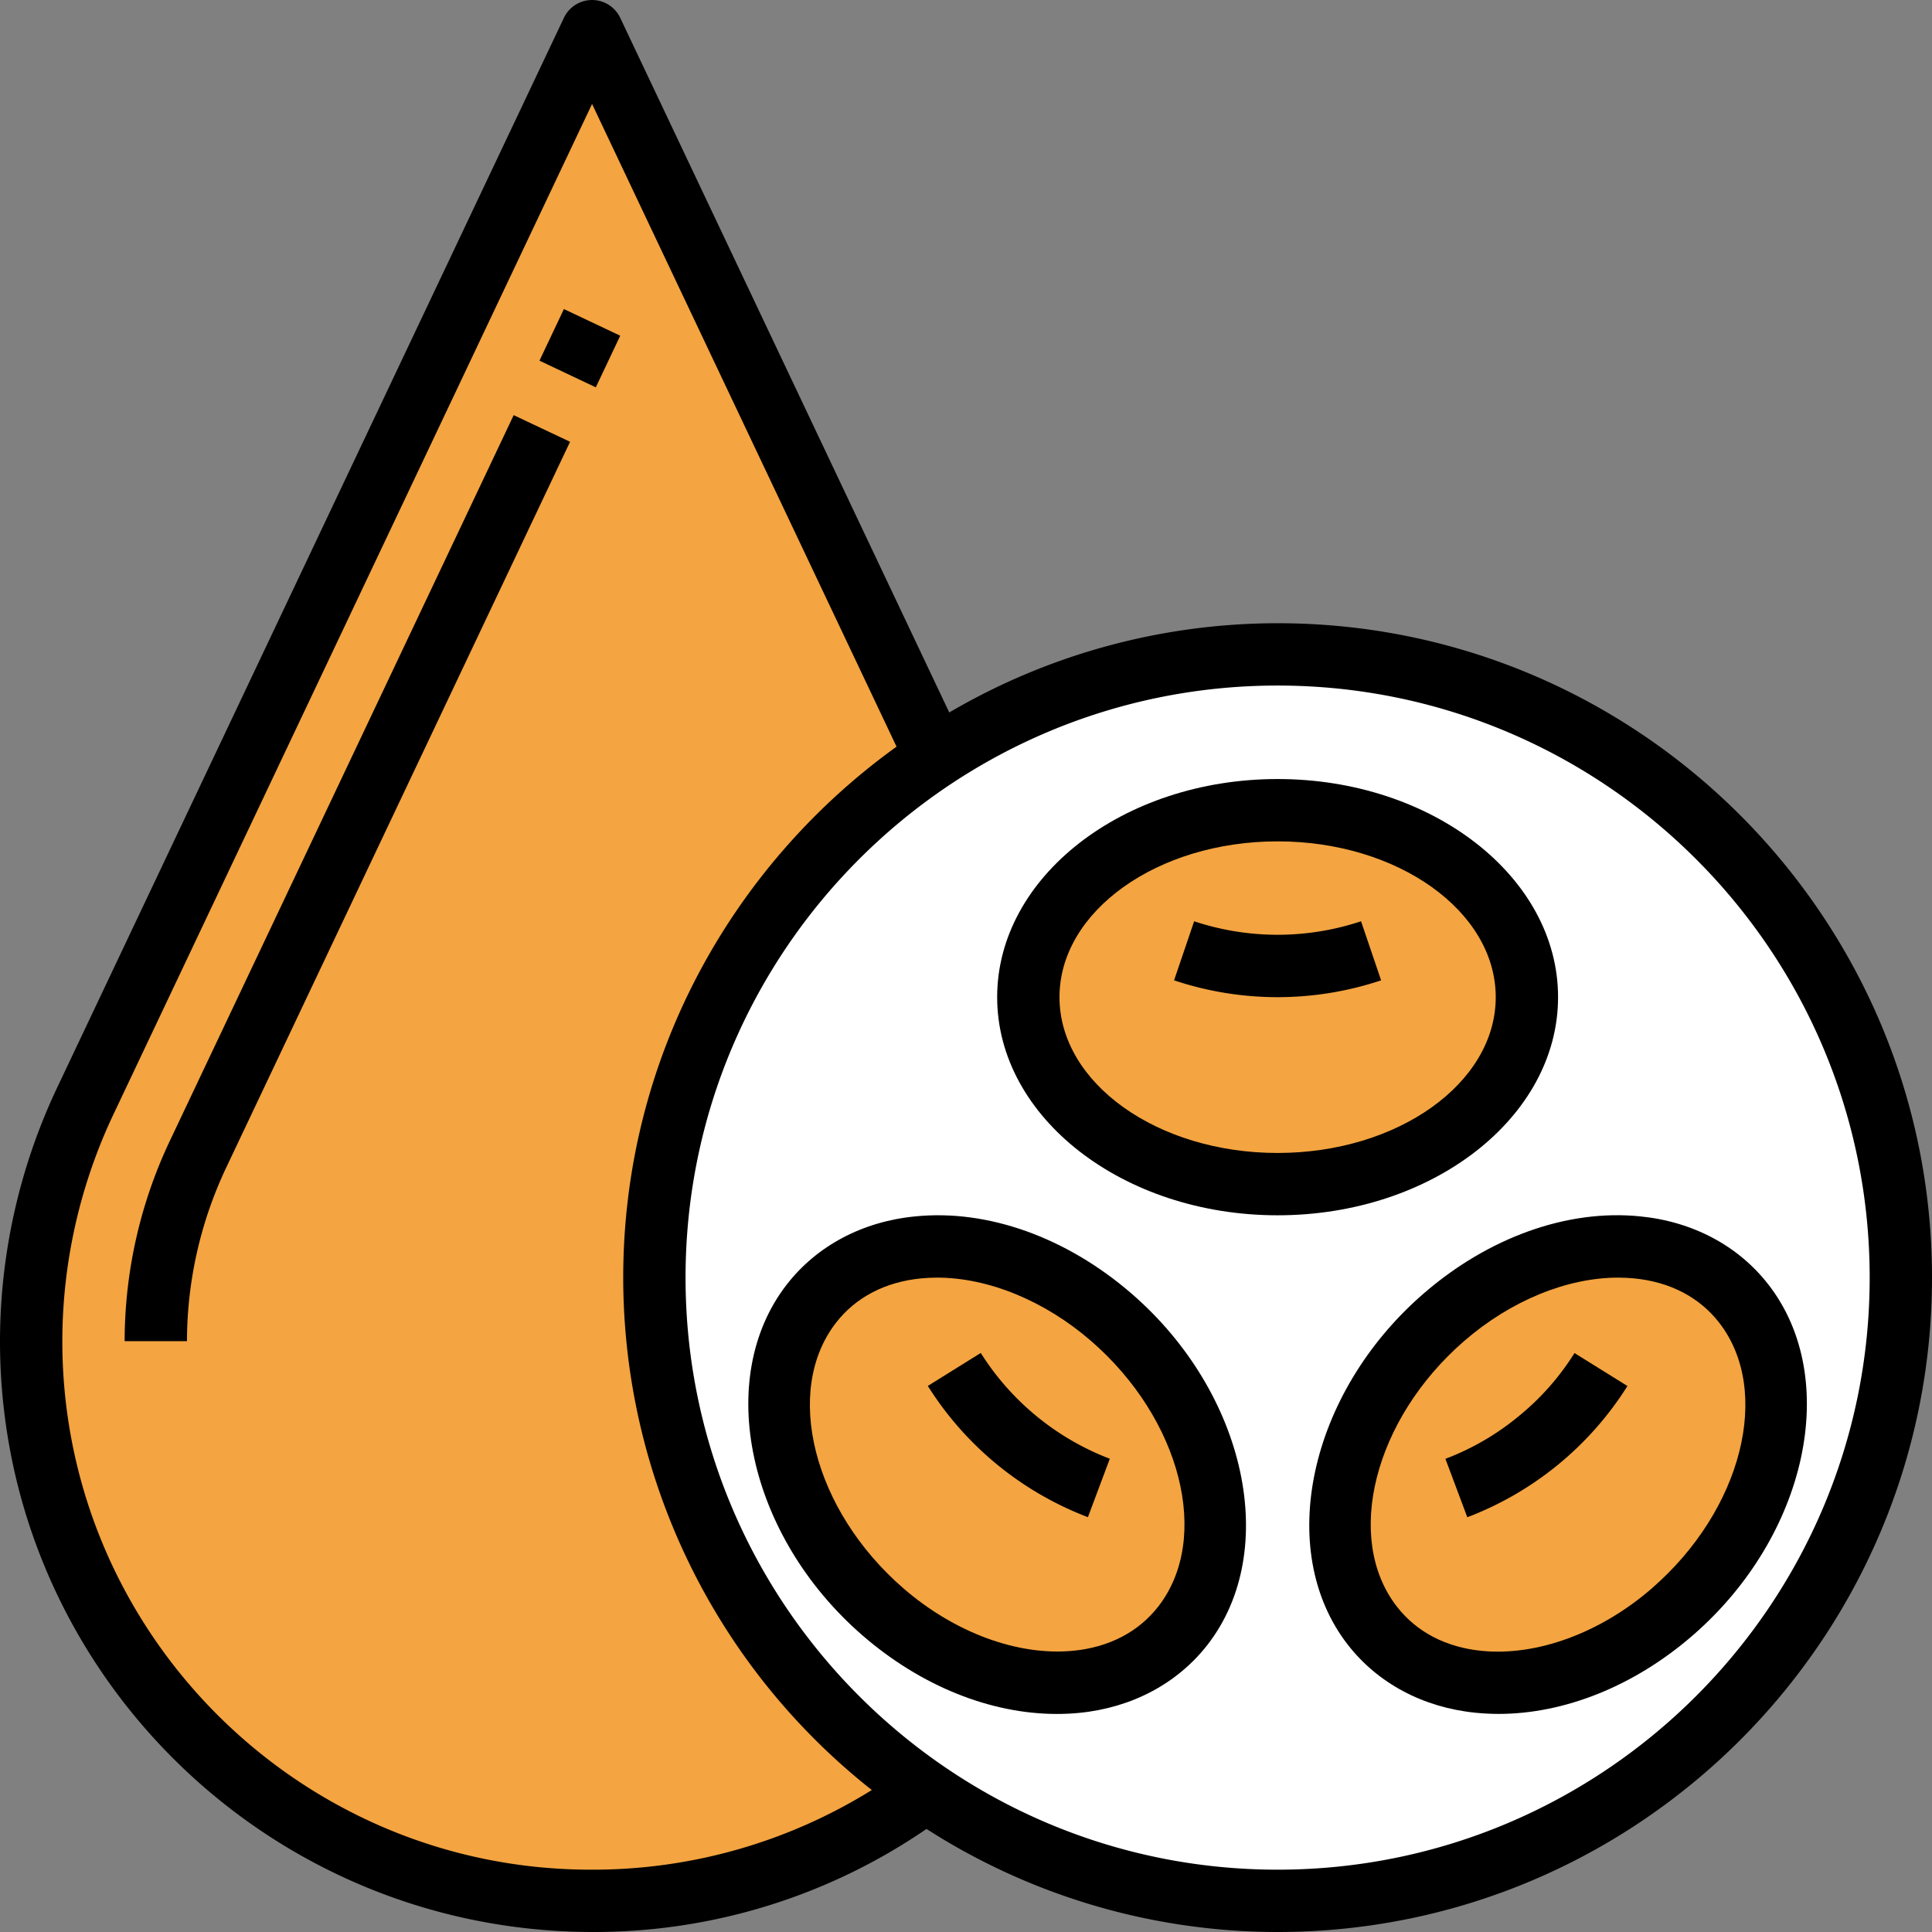 <?xml version="1.0" encoding="UTF-8"?> <svg xmlns="http://www.w3.org/2000/svg" viewBox="0 0 496 496"><rect x="0" y="0" width="496" height="496" fill="#808080" stroke="none"/> <defs> <style>.cls-1{fill:#f4a440;}.cls-2{fill:#fff;}</style> </defs> <g id="Слой_2" data-name="Слой 2"> <g id="Capa_1" data-name="Capa 1"> <path class="cls-1" d="M234.38,462.26A142.94,142.94,0,0,1,152.31,488h-.62A143.69,143.69,0,0,1,8,344.31H8A143.78,143.78,0,0,1,21.83,282.8L152,8,240,193.67Z"></path> <path class="cls-1" d="M144,328a183.66,183.66,0,0,0,71.35,145.44,143.9,143.9,0,0,0,19-11.17L240,193.68l-10.09-21.29A183.82,183.82,0,0,0,144,328Z"></path> <circle class="cls-2" cx="328" cy="328" r="160"></circle> <ellipse class="cls-1" cx="328" cy="256" rx="64" ry="48"></ellipse> <ellipse class="cls-1" cx="400.02" cy="376" rx="63.23" ry="47.68" transform="translate(-148.7 393.14) rotate(-45.02)"></ellipse> <ellipse class="cls-1" cx="255.99" cy="376.03" rx="47.68" ry="63.23" transform="translate(-190.89 291.02) rotate(-44.98)"></ellipse> <rect x="141.53" y="81.38" width="14.66" height="16" transform="translate(4.39 185.7) rotate(-64.67)"></rect> <path d="M43.52,293.07A120.4,120.4,0,0,0,32,344.31H48a104.57,104.57,0,0,1,10-44.4l88.35-186.49-14.47-6.84Z"></path> <path d="M328,160a166.81,166.81,0,0,0-84.3,22.91L159.23,4.58a8,8,0,0,0-14.46,0L14.6,279.38A152.59,152.59,0,0,0,0,344.31C0,428,68.05,496,152.31,496a150.85,150.85,0,0,0,85.55-26.46A166.89,166.89,0,0,0,328,496c92.64,0,168-75.37,168-168S420.64,160,328,160ZM151.69,480C76.86,480,16,419.14,16,344.31a136.46,136.46,0,0,1,13.06-58.09L152,26.69l78.17,165C187.76,222.22,160,271.88,160,328a167.66,167.66,0,0,0,63.82,131.55A135.51,135.51,0,0,1,151.69,480ZM328,480c-83.82,0-152-68.18-152-152s68.18-152,152-152,152,68.18,152,152S411.82,480,328,480Z"></path> <path d="M400,256c0-30.87-32.3-56-72-56s-72,25.13-72,56,32.3,56,72,56S400,286.87,400,256Zm-72,40c-30.88,0-56-17.94-56-40s25.12-40,56-40,56,17.94,56,40S358.88,296,328,296Z"></path> <path d="M306.57,236.52l-5.15,15.16a83.9,83.9,0,0,0,53.15,0l-5.15-15.16A68,68,0,0,1,306.57,236.52Z"></path> <path d="M389.85,363.62a66.2,66.2,0,0,1-18.77,10.9l5.62,15a83.77,83.77,0,0,0,41.11-33.69l-13.59-8.46A66.18,66.18,0,0,1,389.85,363.62Z"></path> <path d="M454,329.78c-7.72-9.95-19.41-16.17-32.91-17.5-18.69-1.91-39,5.39-55.68,19.87C336,357.67,327.26,398.08,346,422.22c7.72,9.95,19.41,16.17,32.91,17.5q2.88.28,5.79.29c17,0,34.9-7.17,49.89-20.17C464,394.32,472.75,353.91,454,329.78Zm-29.92,78c-13.21,11.45-29.52,17.43-43.64,16.05-9.2-.9-16.76-4.84-21.83-11.38-13.61-17.54-5.85-48.12,17.28-68.17C387.86,333.9,402.34,328,415.44,328c1.38,0,2.75.07,4.1.2,9.2.9,16.76,4.84,21.83,11.38C455,357.13,447.23,387.7,424.1,407.75Z"></path> <path d="M251.78,347.35l-13.58,8.46a83.69,83.69,0,0,0,41.1,33.69l5.62-15a67.75,67.75,0,0,1-33.14-27.17Z"></path> <path d="M290.57,332.16c-16.71-14.48-37-21.78-55.68-19.87-13.5,1.33-25.18,7.54-32.91,17.49-18.73,24.15-10,64.55,19.45,90.08,15,13,32.88,20.16,49.89,20.16,1.94,0,3.88-.09,5.79-.28,13.5-1.33,25.18-7.55,32.91-17.5C328.75,398.09,320,357.68,290.57,332.16Zm6.81,80.26c-5.08,6.53-12.63,10.48-21.84,11.38-14.16,1.37-30.43-4.6-43.63-16.05-23.14-20.05-30.89-50.62-17.28-68.17,5.07-6.53,12.63-10.48,21.83-11.38,1.35-.13,2.72-.2,4.1-.2,13.1,0,27.59,5.9,39.54,16.25C303.23,364.3,311,394.87,297.38,412.42Z"></path> </g> </g> </svg> 